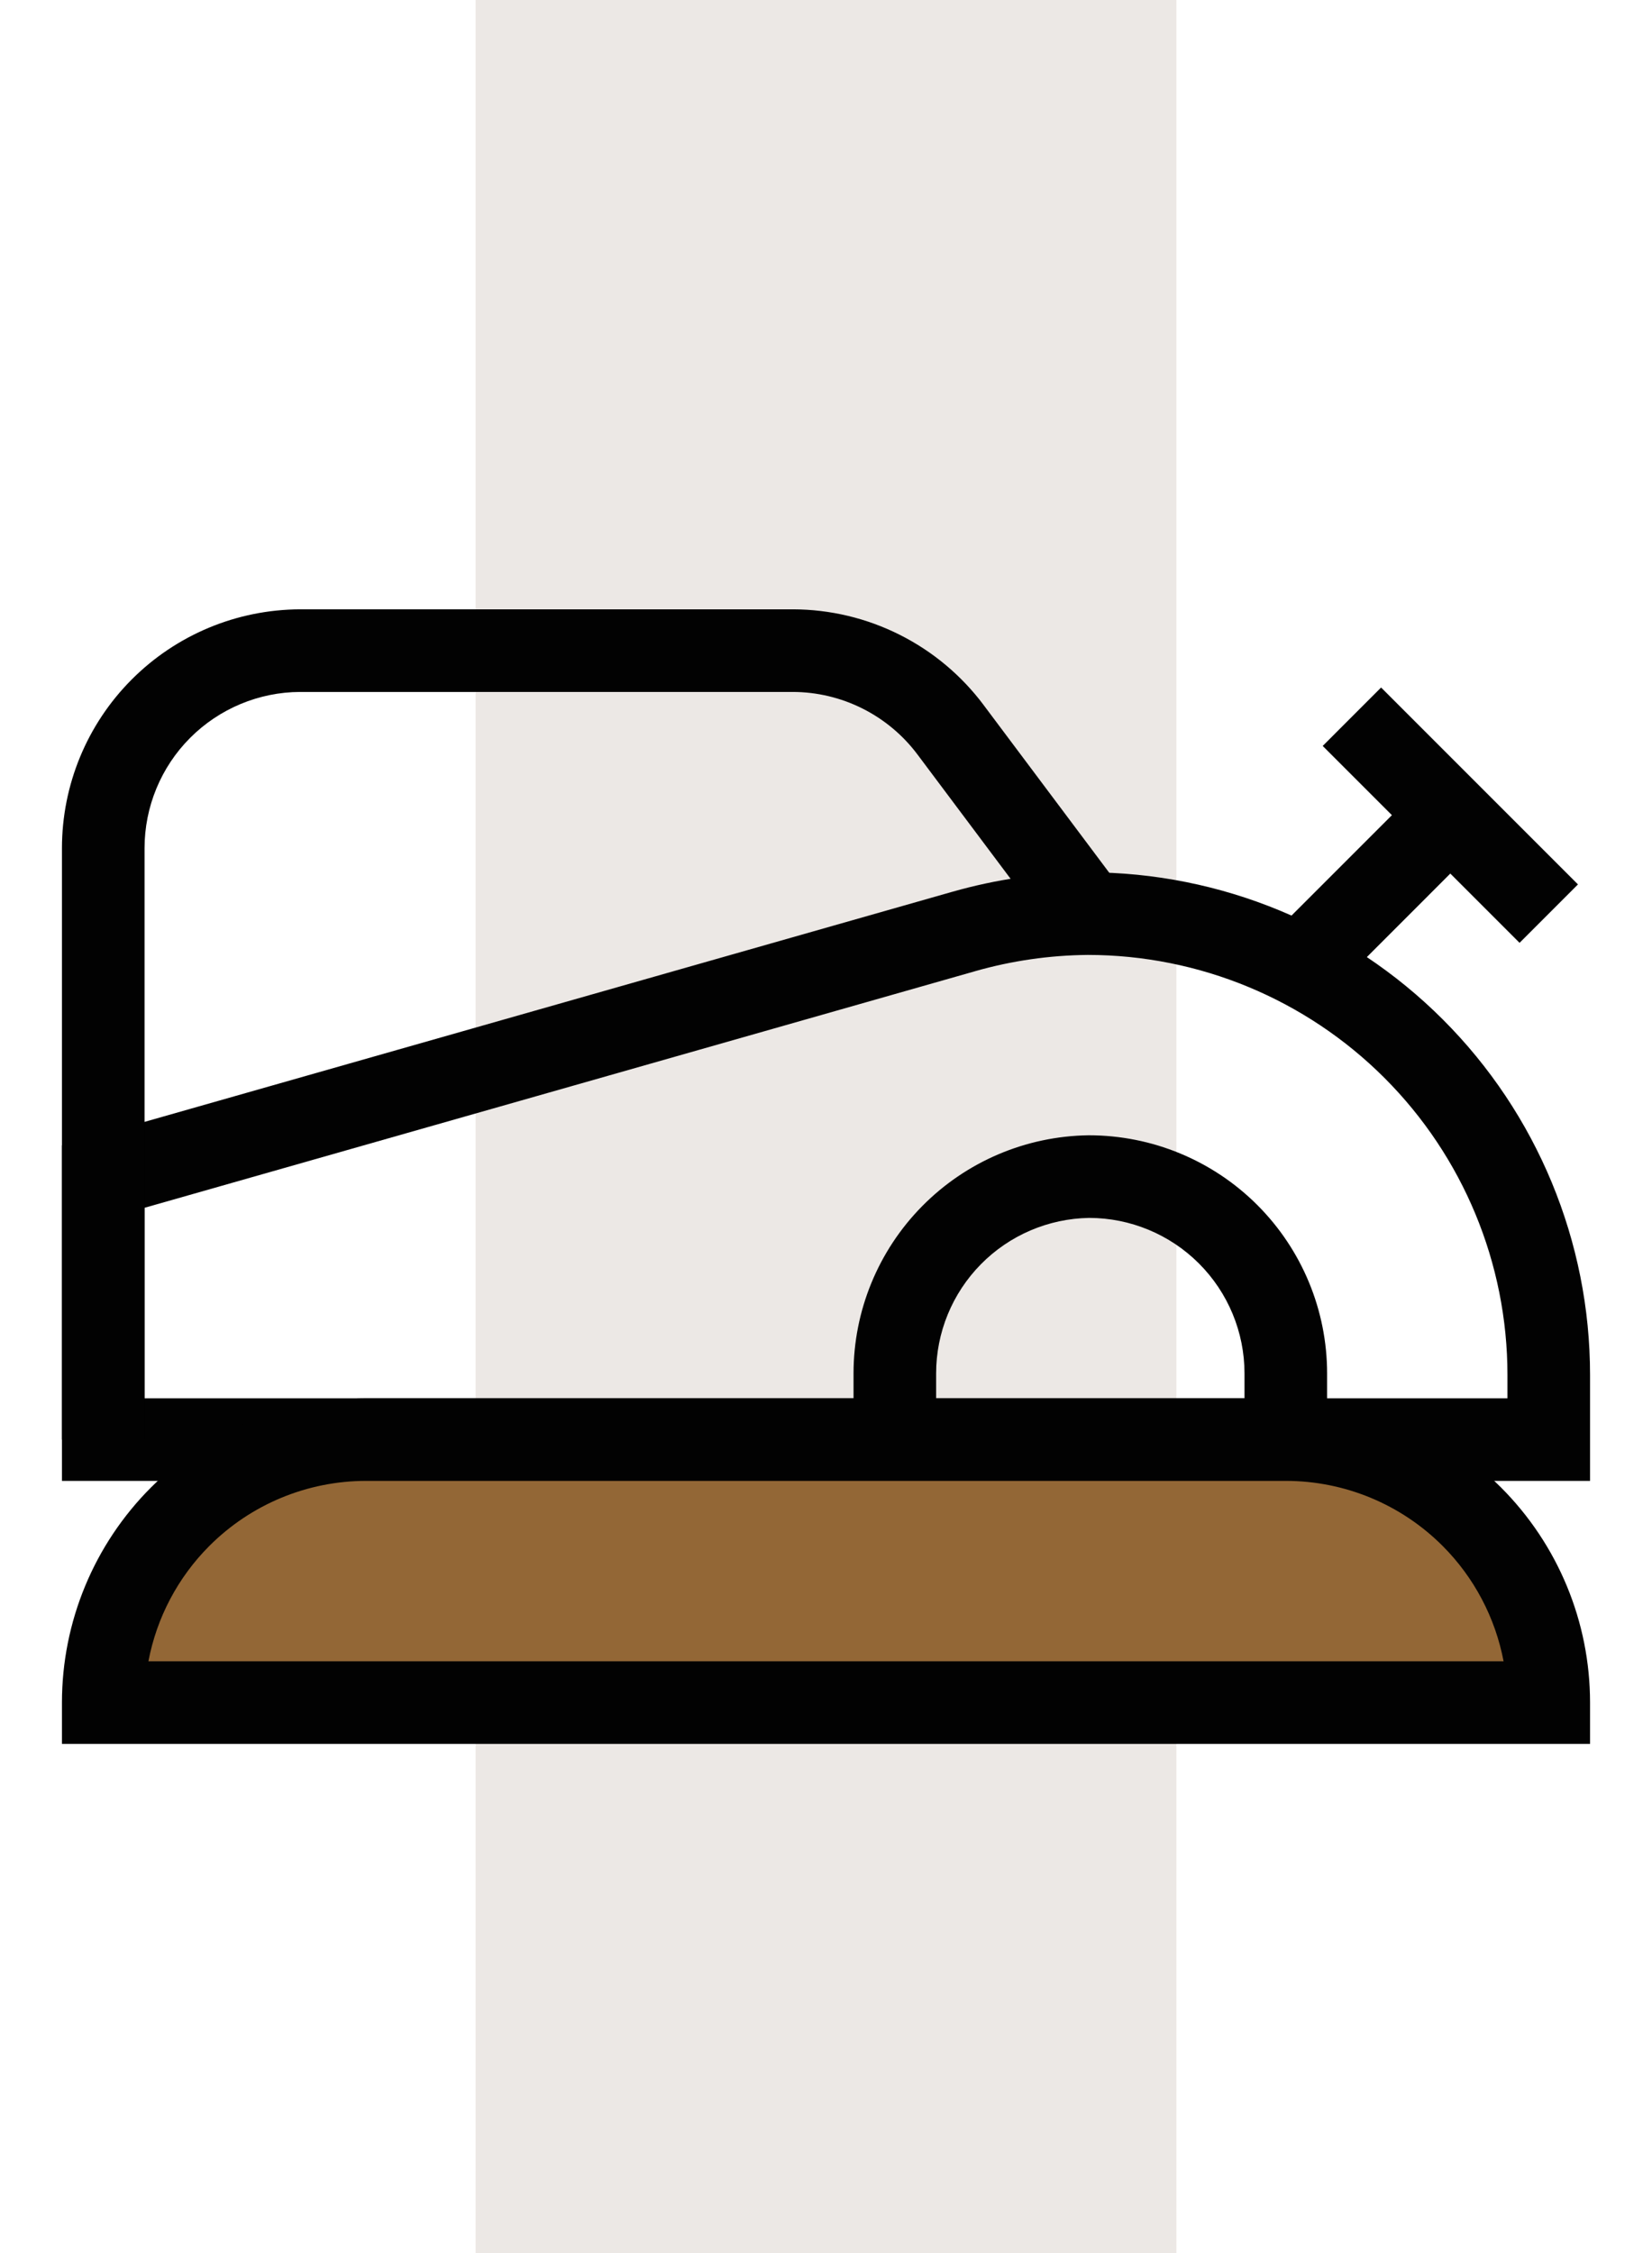 <svg width="66" height="90" viewBox="0 0 66 90" fill="none" xmlns="http://www.w3.org/2000/svg">
<rect x="47" y="90" width="28" height="90" transform="rotate(-180 47 90)" fill="#ECE8E5"/>
<path fill-rule="evenodd" clip-rule="evenodd" d="M43.443 34.845H43.45C48.774 34.845 53.88 36.96 57.645 40.725C61.41 44.49 63.525 49.596 63.525 54.92V59.155H2.475V45.754L38.046 35.623C38.047 35.623 38.047 35.623 38.048 35.623C39.8 35.122 41.613 34.861 43.435 34.845L43.443 34.845ZM43.457 38.145C41.933 38.159 40.418 38.378 38.953 38.796L38.952 38.797L5.775 48.246V55.855H60.225V54.92C60.225 50.471 58.457 46.204 55.311 43.058C52.167 39.914 47.903 38.147 43.457 38.145Z" fill="#020202"/>
<path fill-rule="evenodd" clip-rule="evenodd" d="M11.987 24.34H31.682L31.684 24.34C33.163 24.344 34.62 24.691 35.941 25.355C37.263 26.018 38.412 26.98 39.298 28.163C39.298 28.163 39.298 28.164 39.298 28.164L44.798 35.506L42.157 37.484L36.657 30.142L36.656 30.141C36.077 29.367 35.325 28.738 34.46 28.304C33.597 27.87 32.644 27.643 31.677 27.64H11.993C10.342 27.646 8.761 28.307 7.595 29.476C6.429 30.646 5.775 32.231 5.775 33.883V57.505H2.475V33.883C2.475 33.883 2.475 33.883 2.475 33.883C2.475 31.358 3.475 28.935 5.258 27.147C7.04 25.358 9.459 24.349 11.984 24.34L11.987 24.34Z" fill="#020202"/>
<path fill-rule="evenodd" clip-rule="evenodd" d="M43.493 45.35H43.505C46.028 45.35 48.448 46.352 50.233 48.137C52.017 49.921 53.02 52.341 53.02 54.865V59.265H34.1V54.865C34.1 54.865 34.1 54.865 34.1 54.865C34.099 52.364 35.084 49.964 36.839 48.184C38.595 46.403 40.981 45.385 43.481 45.35L43.493 45.35ZM43.516 48.65C41.887 48.676 40.333 49.34 39.189 50.501C38.042 51.664 37.399 53.231 37.4 54.865V55.965H49.72V54.865C49.72 53.217 49.065 51.636 47.899 50.47C46.736 49.307 45.16 48.653 43.516 48.65Z" fill="#020202"/>
<path d="M14.5 57.5C7.7 57.5 4.667 64.5 4 68H61.5C62.3 62 56.833 58.5 54 57.5H14.5Z" fill="#936736"/>
<path fill-rule="evenodd" clip-rule="evenodd" d="M14.63 59.155C12.281 59.155 10.029 60.088 8.368 61.749C7.102 63.015 6.259 64.625 5.93 66.36H60.07C59.74 64.625 58.897 63.015 57.631 61.749C55.97 60.088 53.718 59.155 51.37 59.155H14.63ZM6.035 59.415C8.314 57.136 11.406 55.855 14.63 55.855H51.37C54.593 55.855 57.685 57.136 59.965 59.415C62.244 61.695 63.525 64.786 63.525 68.01V69.66H2.475V68.01C2.475 64.786 3.755 61.695 6.035 59.415Z" fill="#020202"/>
<path fill-rule="evenodd" clip-rule="evenodd" d="M60.709 37.662L52.844 29.797L55.177 27.463L63.042 35.328L60.709 37.662Z" fill="#020202"/>
<path fill-rule="evenodd" clip-rule="evenodd" d="M59.109 33.729L52.537 40.302L50.203 37.968L56.776 31.396L59.109 33.729Z" fill="#020202"/>
</svg>
